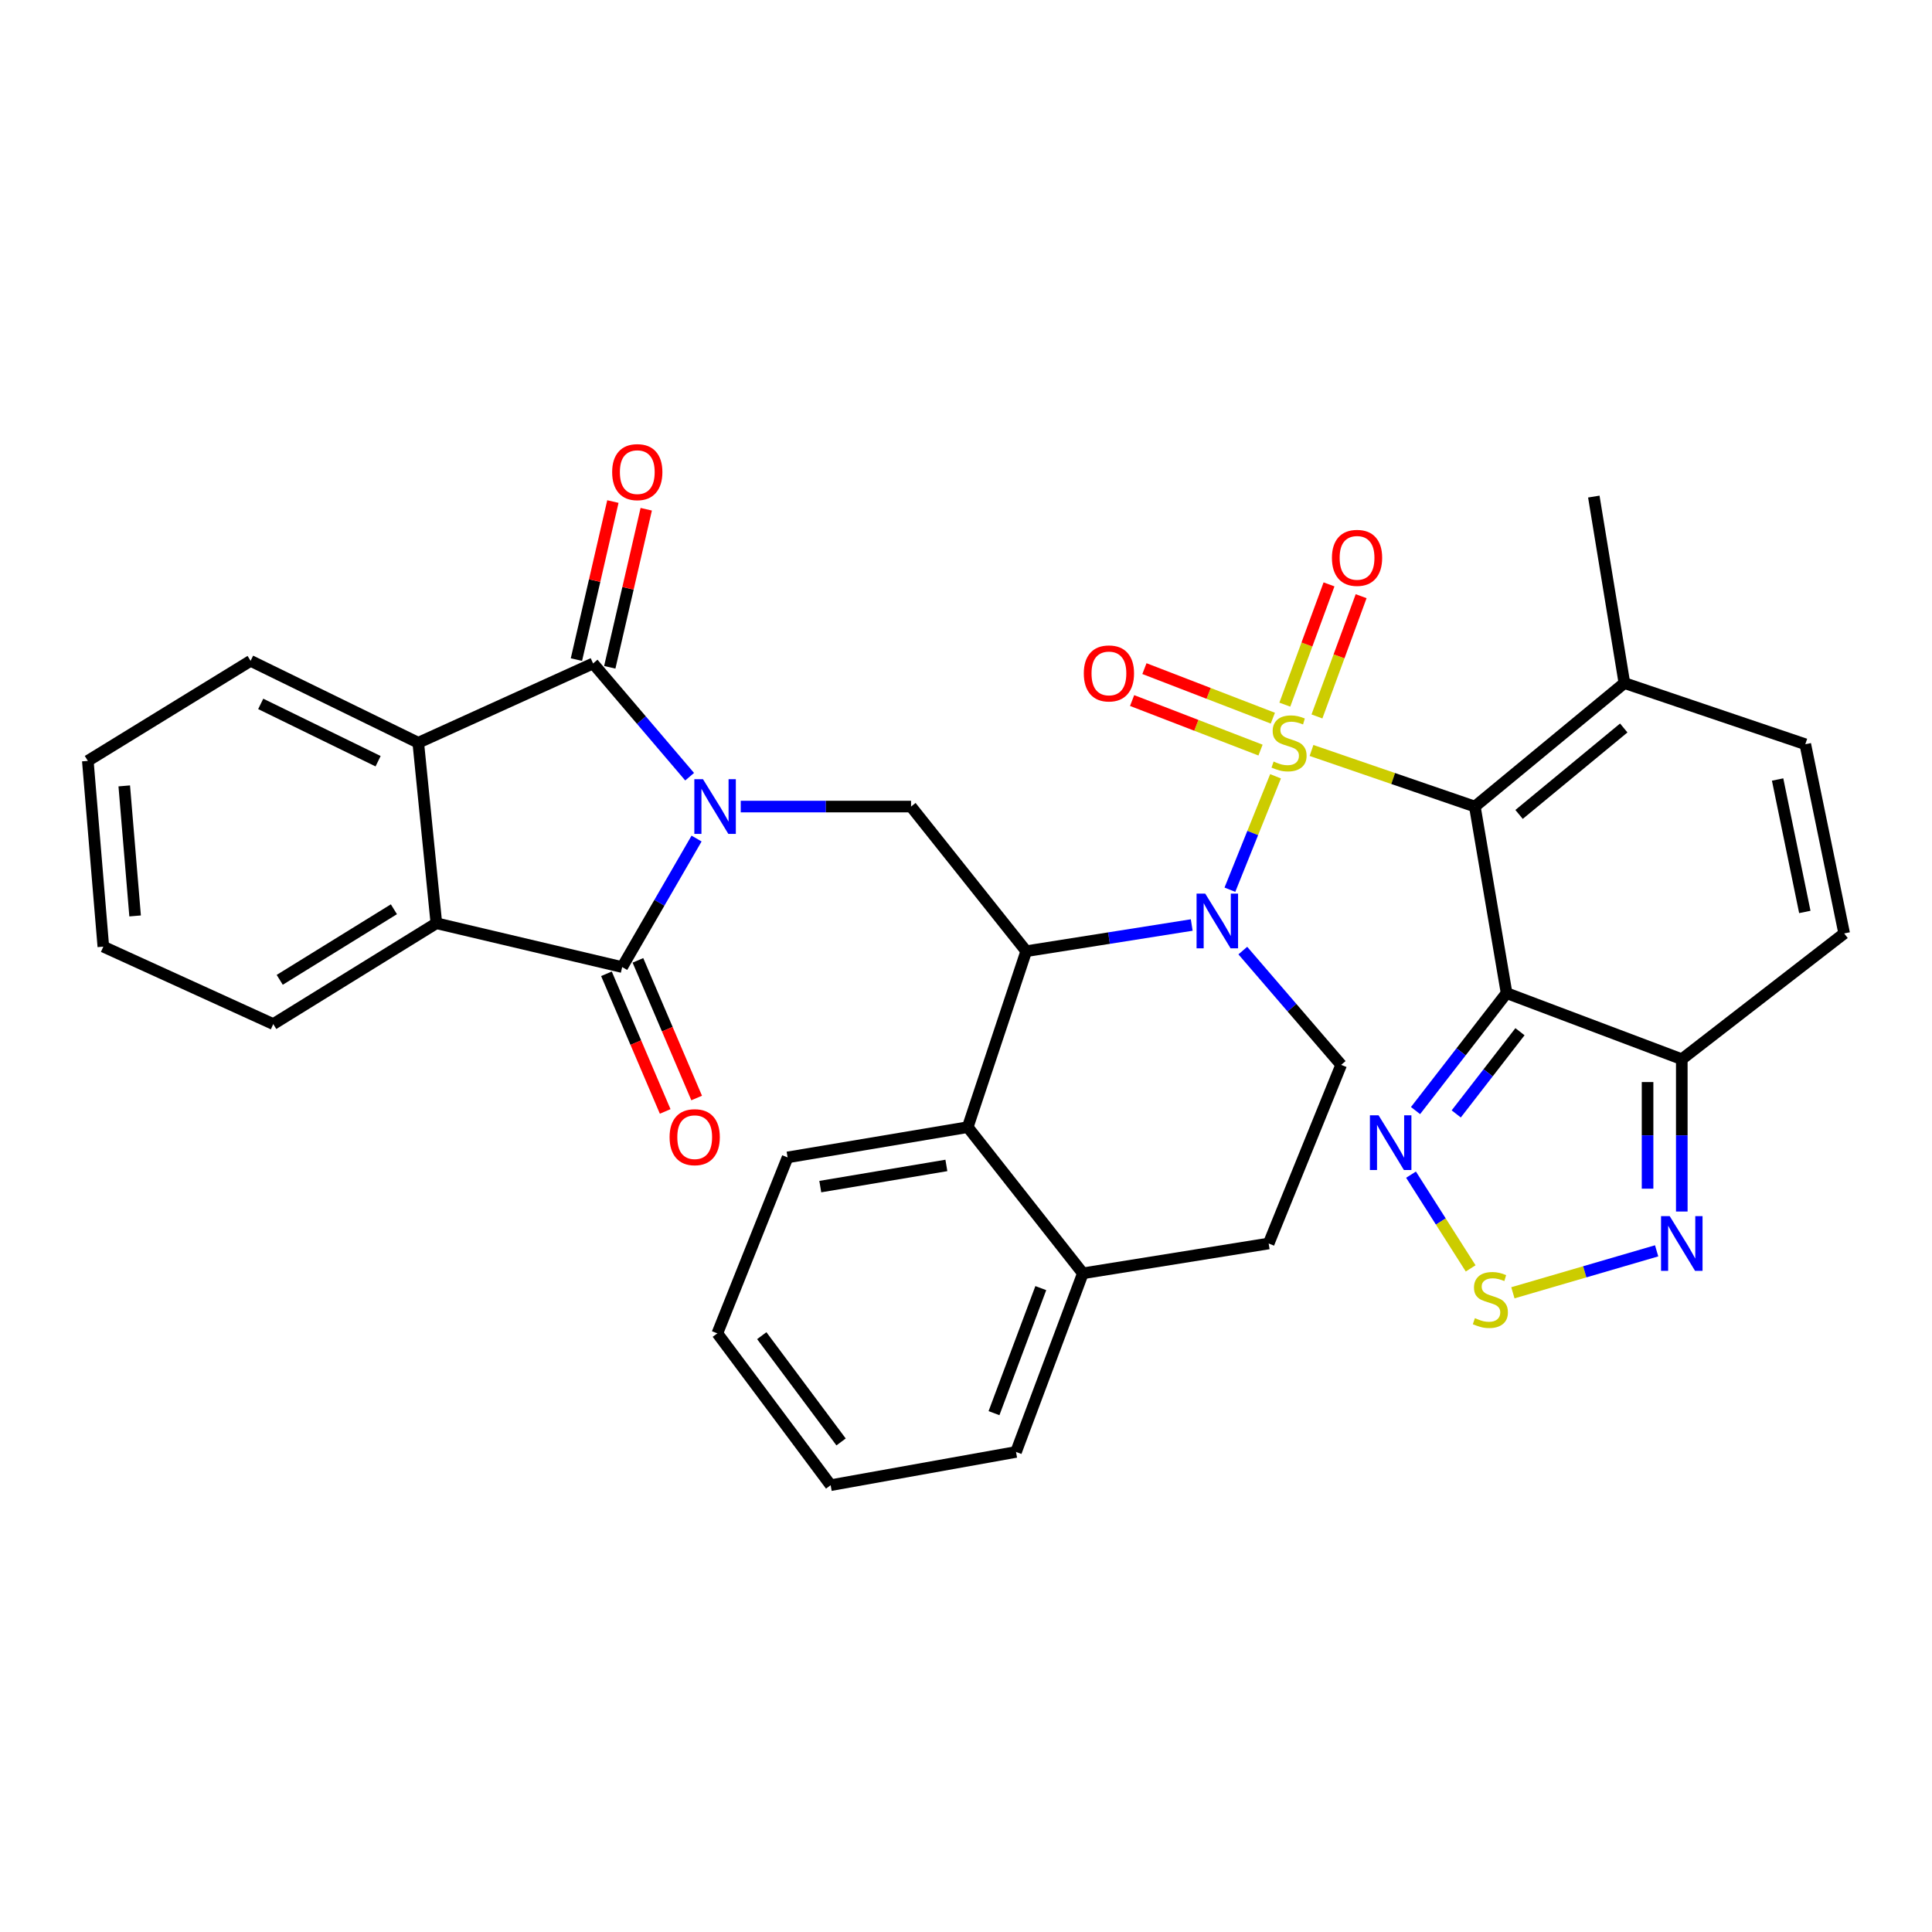 <?xml version='1.0' encoding='iso-8859-1'?>
<svg version='1.1' baseProfile='full'
              xmlns='http://www.w3.org/2000/svg'
                      xmlns:rdkit='http://www.rdkit.org/xml'
                      xmlns:xlink='http://www.w3.org/1999/xlink'
                  xml:space='preserve'
width='1000px' height='1000px' viewBox='0 0 1000 1000'>
<!-- END OF HEADER -->
<rect style='opacity:1.0;fill:#FFFFFF;stroke:none' width='1000' height='1000' x='0' y='0'> </rect>
<path class='bond-0' d='M 678.834,388.44 L 721.107,402.958' style='fill:none;fill-rule:evenodd;stroke:#CCCC00;stroke-width:6px;stroke-linecap:butt;stroke-linejoin:miter;stroke-opacity:1' />
<path class='bond-0' d='M 721.107,402.958 L 763.38,417.476' style='fill:none;fill-rule:evenodd;stroke:#000000;stroke-width:6px;stroke-linecap:butt;stroke-linejoin:miter;stroke-opacity:1' />
<path class='bond-2' d='M 660.221,401.815 L 648.407,431.163' style='fill:none;fill-rule:evenodd;stroke:#CCCC00;stroke-width:6px;stroke-linecap:butt;stroke-linejoin:miter;stroke-opacity:1' />
<path class='bond-2' d='M 648.407,431.163 L 636.593,460.512' style='fill:none;fill-rule:evenodd;stroke:#0000FF;stroke-width:6px;stroke-linecap:butt;stroke-linejoin:miter;stroke-opacity:1' />
<path class='bond-18' d='M 658.822,371.718 L 625.587,358.897' style='fill:none;fill-rule:evenodd;stroke:#CCCC00;stroke-width:6px;stroke-linecap:butt;stroke-linejoin:miter;stroke-opacity:1' />
<path class='bond-18' d='M 625.587,358.897 L 592.352,346.075' style='fill:none;fill-rule:evenodd;stroke:#FF0000;stroke-width:6px;stroke-linecap:butt;stroke-linejoin:miter;stroke-opacity:1' />
<path class='bond-18' d='M 652.446,388.245 L 619.211,375.424' style='fill:none;fill-rule:evenodd;stroke:#CCCC00;stroke-width:6px;stroke-linecap:butt;stroke-linejoin:miter;stroke-opacity:1' />
<path class='bond-18' d='M 619.211,375.424 L 585.976,362.602' style='fill:none;fill-rule:evenodd;stroke:#FF0000;stroke-width:6px;stroke-linecap:butt;stroke-linejoin:miter;stroke-opacity:1' />
<path class='bond-19' d='M 681.651,370.832 L 693.086,339.709' style='fill:none;fill-rule:evenodd;stroke:#CCCC00;stroke-width:6px;stroke-linecap:butt;stroke-linejoin:miter;stroke-opacity:1' />
<path class='bond-19' d='M 693.086,339.709 L 704.521,308.586' style='fill:none;fill-rule:evenodd;stroke:#FF0000;stroke-width:6px;stroke-linecap:butt;stroke-linejoin:miter;stroke-opacity:1' />
<path class='bond-19' d='M 665.023,364.723 L 676.458,333.6' style='fill:none;fill-rule:evenodd;stroke:#CCCC00;stroke-width:6px;stroke-linecap:butt;stroke-linejoin:miter;stroke-opacity:1' />
<path class='bond-19' d='M 676.458,333.6 L 687.893,302.477' style='fill:none;fill-rule:evenodd;stroke:#FF0000;stroke-width:6px;stroke-linecap:butt;stroke-linejoin:miter;stroke-opacity:1' />
<path class='bond-3' d='M 763.38,417.476 L 779.805,514.038' style='fill:none;fill-rule:evenodd;stroke:#000000;stroke-width:6px;stroke-linecap:butt;stroke-linejoin:miter;stroke-opacity:1' />
<path class='bond-13' d='M 763.38,417.476 L 840.781,353.557' style='fill:none;fill-rule:evenodd;stroke:#000000;stroke-width:6px;stroke-linecap:butt;stroke-linejoin:miter;stroke-opacity:1' />
<path class='bond-13' d='M 786.27,421.547 L 840.451,376.804' style='fill:none;fill-rule:evenodd;stroke:#000000;stroke-width:6px;stroke-linecap:butt;stroke-linejoin:miter;stroke-opacity:1' />
<path class='bond-1' d='M 383.401,417.476 L 427.48,417.476' style='fill:none;fill-rule:evenodd;stroke:#0000FF;stroke-width:6px;stroke-linecap:butt;stroke-linejoin:miter;stroke-opacity:1' />
<path class='bond-1' d='M 427.48,417.476 L 471.559,417.476' style='fill:none;fill-rule:evenodd;stroke:#000000;stroke-width:6px;stroke-linecap:butt;stroke-linejoin:miter;stroke-opacity:1' />
<path class='bond-4' d='M 356.952,402.021 L 331.968,372.711' style='fill:none;fill-rule:evenodd;stroke:#0000FF;stroke-width:6px;stroke-linecap:butt;stroke-linejoin:miter;stroke-opacity:1' />
<path class='bond-4' d='M 331.968,372.711 L 306.984,343.401' style='fill:none;fill-rule:evenodd;stroke:#000000;stroke-width:6px;stroke-linecap:butt;stroke-linejoin:miter;stroke-opacity:1' />
<path class='bond-5' d='M 360.541,434.036 L 341.291,467.295' style='fill:none;fill-rule:evenodd;stroke:#0000FF;stroke-width:6px;stroke-linecap:butt;stroke-linejoin:miter;stroke-opacity:1' />
<path class='bond-5' d='M 341.291,467.295 L 322.042,500.555' style='fill:none;fill-rule:evenodd;stroke:#000000;stroke-width:6px;stroke-linecap:butt;stroke-linejoin:miter;stroke-opacity:1' />
<path class='bond-6' d='M 616.838,478.785 L 574.007,485.562' style='fill:none;fill-rule:evenodd;stroke:#0000FF;stroke-width:6px;stroke-linecap:butt;stroke-linejoin:miter;stroke-opacity:1' />
<path class='bond-6' d='M 574.007,485.562 L 531.177,492.338' style='fill:none;fill-rule:evenodd;stroke:#000000;stroke-width:6px;stroke-linecap:butt;stroke-linejoin:miter;stroke-opacity:1' />
<path class='bond-17' d='M 643.278,492.022 L 668.732,521.595' style='fill:none;fill-rule:evenodd;stroke:#0000FF;stroke-width:6px;stroke-linecap:butt;stroke-linejoin:miter;stroke-opacity:1' />
<path class='bond-17' d='M 668.732,521.595 L 694.187,551.168' style='fill:none;fill-rule:evenodd;stroke:#000000;stroke-width:6px;stroke-linecap:butt;stroke-linejoin:miter;stroke-opacity:1' />
<path class='bond-10' d='M 779.805,514.038 L 870.492,548.246' style='fill:none;fill-rule:evenodd;stroke:#000000;stroke-width:6px;stroke-linecap:butt;stroke-linejoin:miter;stroke-opacity:1' />
<path class='bond-11' d='M 779.805,514.038 L 756.242,544.434' style='fill:none;fill-rule:evenodd;stroke:#000000;stroke-width:6px;stroke-linecap:butt;stroke-linejoin:miter;stroke-opacity:1' />
<path class='bond-11' d='M 756.242,544.434 L 732.678,574.83' style='fill:none;fill-rule:evenodd;stroke:#0000FF;stroke-width:6px;stroke-linecap:butt;stroke-linejoin:miter;stroke-opacity:1' />
<path class='bond-11' d='M 786.736,534.01 L 770.242,555.287' style='fill:none;fill-rule:evenodd;stroke:#000000;stroke-width:6px;stroke-linecap:butt;stroke-linejoin:miter;stroke-opacity:1' />
<path class='bond-11' d='M 770.242,555.287 L 753.747,576.564' style='fill:none;fill-rule:evenodd;stroke:#0000FF;stroke-width:6px;stroke-linecap:butt;stroke-linejoin:miter;stroke-opacity:1' />
<path class='bond-9' d='M 306.984,343.401 L 216.495,384.449' style='fill:none;fill-rule:evenodd;stroke:#000000;stroke-width:6px;stroke-linecap:butt;stroke-linejoin:miter;stroke-opacity:1' />
<path class='bond-22' d='M 315.615,345.393 L 325.054,304.489' style='fill:none;fill-rule:evenodd;stroke:#000000;stroke-width:6px;stroke-linecap:butt;stroke-linejoin:miter;stroke-opacity:1' />
<path class='bond-22' d='M 325.054,304.489 L 334.493,263.585' style='fill:none;fill-rule:evenodd;stroke:#FF0000;stroke-width:6px;stroke-linecap:butt;stroke-linejoin:miter;stroke-opacity:1' />
<path class='bond-22' d='M 298.354,341.409 L 307.793,300.506' style='fill:none;fill-rule:evenodd;stroke:#000000;stroke-width:6px;stroke-linecap:butt;stroke-linejoin:miter;stroke-opacity:1' />
<path class='bond-22' d='M 307.793,300.506 L 317.232,259.602' style='fill:none;fill-rule:evenodd;stroke:#FF0000;stroke-width:6px;stroke-linecap:butt;stroke-linejoin:miter;stroke-opacity:1' />
<path class='bond-8' d='M 322.042,500.555 L 225.863,477.871' style='fill:none;fill-rule:evenodd;stroke:#000000;stroke-width:6px;stroke-linecap:butt;stroke-linejoin:miter;stroke-opacity:1' />
<path class='bond-21' d='M 313.895,504.031 L 329.097,539.656' style='fill:none;fill-rule:evenodd;stroke:#000000;stroke-width:6px;stroke-linecap:butt;stroke-linejoin:miter;stroke-opacity:1' />
<path class='bond-21' d='M 329.097,539.656 L 344.299,575.281' style='fill:none;fill-rule:evenodd;stroke:#FF0000;stroke-width:6px;stroke-linecap:butt;stroke-linejoin:miter;stroke-opacity:1' />
<path class='bond-21' d='M 330.188,497.079 L 345.39,532.704' style='fill:none;fill-rule:evenodd;stroke:#000000;stroke-width:6px;stroke-linecap:butt;stroke-linejoin:miter;stroke-opacity:1' />
<path class='bond-21' d='M 345.39,532.704 L 360.591,568.329' style='fill:none;fill-rule:evenodd;stroke:#FF0000;stroke-width:6px;stroke-linecap:butt;stroke-linejoin:miter;stroke-opacity:1' />
<path class='bond-7' d='M 531.177,492.338 L 471.559,417.476' style='fill:none;fill-rule:evenodd;stroke:#000000;stroke-width:6px;stroke-linecap:butt;stroke-linejoin:miter;stroke-opacity:1' />
<path class='bond-15' d='M 531.177,492.338 L 500.896,583.408' style='fill:none;fill-rule:evenodd;stroke:#000000;stroke-width:6px;stroke-linecap:butt;stroke-linejoin:miter;stroke-opacity:1' />
<path class='bond-26' d='M 225.863,477.871 L 141.436,530.059' style='fill:none;fill-rule:evenodd;stroke:#000000;stroke-width:6px;stroke-linecap:butt;stroke-linejoin:miter;stroke-opacity:1' />
<path class='bond-26' d='M 203.885,470.632 L 144.786,507.163' style='fill:none;fill-rule:evenodd;stroke:#000000;stroke-width:6px;stroke-linecap:butt;stroke-linejoin:miter;stroke-opacity:1' />
<path class='bond-38' d='M 225.863,477.871 L 216.495,384.449' style='fill:none;fill-rule:evenodd;stroke:#000000;stroke-width:6px;stroke-linecap:butt;stroke-linejoin:miter;stroke-opacity:1' />
<path class='bond-25' d='M 216.495,384.449 L 129.705,342.053' style='fill:none;fill-rule:evenodd;stroke:#000000;stroke-width:6px;stroke-linecap:butt;stroke-linejoin:miter;stroke-opacity:1' />
<path class='bond-25' d='M 195.701,394.006 L 134.948,364.329' style='fill:none;fill-rule:evenodd;stroke:#000000;stroke-width:6px;stroke-linecap:butt;stroke-linejoin:miter;stroke-opacity:1' />
<path class='bond-14' d='M 870.492,548.246 L 870.492,587.664' style='fill:none;fill-rule:evenodd;stroke:#000000;stroke-width:6px;stroke-linecap:butt;stroke-linejoin:miter;stroke-opacity:1' />
<path class='bond-14' d='M 870.492,587.664 L 870.492,627.082' style='fill:none;fill-rule:evenodd;stroke:#0000FF;stroke-width:6px;stroke-linecap:butt;stroke-linejoin:miter;stroke-opacity:1' />
<path class='bond-14' d='M 852.778,560.071 L 852.778,587.664' style='fill:none;fill-rule:evenodd;stroke:#000000;stroke-width:6px;stroke-linecap:butt;stroke-linejoin:miter;stroke-opacity:1' />
<path class='bond-14' d='M 852.778,587.664 L 852.778,615.257' style='fill:none;fill-rule:evenodd;stroke:#0000FF;stroke-width:6px;stroke-linecap:butt;stroke-linejoin:miter;stroke-opacity:1' />
<path class='bond-35' d='M 870.492,548.246 L 954.545,483.146' style='fill:none;fill-rule:evenodd;stroke:#000000;stroke-width:6px;stroke-linecap:butt;stroke-linejoin:miter;stroke-opacity:1' />
<path class='bond-12' d='M 730.342,608.002 L 745.776,632.26' style='fill:none;fill-rule:evenodd;stroke:#0000FF;stroke-width:6px;stroke-linecap:butt;stroke-linejoin:miter;stroke-opacity:1' />
<path class='bond-12' d='M 745.776,632.26 L 761.21,656.517' style='fill:none;fill-rule:evenodd;stroke:#CCCC00;stroke-width:6px;stroke-linecap:butt;stroke-linejoin:miter;stroke-opacity:1' />
<path class='bond-36' d='M 783.071,669.146 L 820.273,658.286' style='fill:none;fill-rule:evenodd;stroke:#CCCC00;stroke-width:6px;stroke-linecap:butt;stroke-linejoin:miter;stroke-opacity:1' />
<path class='bond-36' d='M 820.273,658.286 L 857.475,647.426' style='fill:none;fill-rule:evenodd;stroke:#0000FF;stroke-width:6px;stroke-linecap:butt;stroke-linejoin:miter;stroke-opacity:1' />
<path class='bond-20' d='M 840.781,353.557 L 934.42,385.216' style='fill:none;fill-rule:evenodd;stroke:#000000;stroke-width:6px;stroke-linecap:butt;stroke-linejoin:miter;stroke-opacity:1' />
<path class='bond-28' d='M 840.781,353.557 L 824.957,257.025' style='fill:none;fill-rule:evenodd;stroke:#000000;stroke-width:6px;stroke-linecap:butt;stroke-linejoin:miter;stroke-opacity:1' />
<path class='bond-27' d='M 500.896,583.408 L 407.66,599.066' style='fill:none;fill-rule:evenodd;stroke:#000000;stroke-width:6px;stroke-linecap:butt;stroke-linejoin:miter;stroke-opacity:1' />
<path class='bond-27' d='M 489.844,603.226 L 424.579,614.187' style='fill:none;fill-rule:evenodd;stroke:#000000;stroke-width:6px;stroke-linecap:butt;stroke-linejoin:miter;stroke-opacity:1' />
<path class='bond-34' d='M 500.896,583.408 L 560.494,659.067' style='fill:none;fill-rule:evenodd;stroke:#000000;stroke-width:6px;stroke-linecap:butt;stroke-linejoin:miter;stroke-opacity:1' />
<path class='bond-16' d='M 954.545,483.146 L 934.42,385.216' style='fill:none;fill-rule:evenodd;stroke:#000000;stroke-width:6px;stroke-linecap:butt;stroke-linejoin:miter;stroke-opacity:1' />
<path class='bond-16' d='M 934.175,472.022 L 920.087,403.472' style='fill:none;fill-rule:evenodd;stroke:#000000;stroke-width:6px;stroke-linecap:butt;stroke-linejoin:miter;stroke-opacity:1' />
<path class='bond-24' d='M 694.187,551.168 L 656.662,643.627' style='fill:none;fill-rule:evenodd;stroke:#000000;stroke-width:6px;stroke-linecap:butt;stroke-linejoin:miter;stroke-opacity:1' />
<path class='bond-23' d='M 560.494,659.067 L 656.662,643.627' style='fill:none;fill-rule:evenodd;stroke:#000000;stroke-width:6px;stroke-linecap:butt;stroke-linejoin:miter;stroke-opacity:1' />
<path class='bond-29' d='M 560.494,659.067 L 525.892,751.526' style='fill:none;fill-rule:evenodd;stroke:#000000;stroke-width:6px;stroke-linecap:butt;stroke-linejoin:miter;stroke-opacity:1' />
<path class='bond-29' d='M 538.713,666.727 L 514.492,731.448' style='fill:none;fill-rule:evenodd;stroke:#000000;stroke-width:6px;stroke-linecap:butt;stroke-linejoin:miter;stroke-opacity:1' />
<path class='bond-30' d='M 129.705,342.053 L 45.455,393.827' style='fill:none;fill-rule:evenodd;stroke:#000000;stroke-width:6px;stroke-linecap:butt;stroke-linejoin:miter;stroke-opacity:1' />
<path class='bond-31' d='M 141.436,530.059 L 53.485,489.986' style='fill:none;fill-rule:evenodd;stroke:#000000;stroke-width:6px;stroke-linecap:butt;stroke-linejoin:miter;stroke-opacity:1' />
<path class='bond-32' d='M 407.66,599.066 L 371.297,690.146' style='fill:none;fill-rule:evenodd;stroke:#000000;stroke-width:6px;stroke-linecap:butt;stroke-linejoin:miter;stroke-opacity:1' />
<path class='bond-33' d='M 525.892,751.526 L 429.94,768.728' style='fill:none;fill-rule:evenodd;stroke:#000000;stroke-width:6px;stroke-linecap:butt;stroke-linejoin:miter;stroke-opacity:1' />
<path class='bond-39' d='M 45.455,393.827 L 53.485,489.986' style='fill:none;fill-rule:evenodd;stroke:#000000;stroke-width:6px;stroke-linecap:butt;stroke-linejoin:miter;stroke-opacity:1' />
<path class='bond-39' d='M 64.312,406.777 L 69.933,474.088' style='fill:none;fill-rule:evenodd;stroke:#000000;stroke-width:6px;stroke-linecap:butt;stroke-linejoin:miter;stroke-opacity:1' />
<path class='bond-37' d='M 371.297,690.146 L 429.94,768.728' style='fill:none;fill-rule:evenodd;stroke:#000000;stroke-width:6px;stroke-linecap:butt;stroke-linejoin:miter;stroke-opacity:1' />
<path class='bond-37' d='M 394.29,691.339 L 435.341,746.346' style='fill:none;fill-rule:evenodd;stroke:#000000;stroke-width:6px;stroke-linecap:butt;stroke-linejoin:miter;stroke-opacity:1' />
<path  class='atom-0' d='M 659.212 394.169
Q 659.532 394.289, 660.852 394.849
Q 662.172 395.409, 663.612 395.769
Q 665.092 396.089, 666.532 396.089
Q 669.212 396.089, 670.772 394.809
Q 672.332 393.489, 672.332 391.209
Q 672.332 389.649, 671.532 388.689
Q 670.772 387.729, 669.572 387.209
Q 668.372 386.689, 666.372 386.089
Q 663.852 385.329, 662.332 384.609
Q 660.852 383.889, 659.772 382.369
Q 658.732 380.849, 658.732 378.289
Q 658.732 374.729, 661.132 372.529
Q 663.572 370.329, 668.372 370.329
Q 671.652 370.329, 675.372 371.889
L 674.452 374.969
Q 671.052 373.569, 668.492 373.569
Q 665.732 373.569, 664.212 374.729
Q 662.692 375.849, 662.732 377.809
Q 662.732 379.329, 663.492 380.249
Q 664.292 381.169, 665.412 381.689
Q 666.572 382.209, 668.492 382.809
Q 671.052 383.609, 672.572 384.409
Q 674.092 385.209, 675.172 386.849
Q 676.292 388.449, 676.292 391.209
Q 676.292 395.129, 673.652 397.249
Q 671.052 399.329, 666.692 399.329
Q 664.172 399.329, 662.252 398.769
Q 660.372 398.249, 658.132 397.329
L 659.212 394.169
' fill='#CCCC00'/>
<path  class='atom-2' d='M 363.866 403.316
L 373.146 418.316
Q 374.066 419.796, 375.546 422.476
Q 377.026 425.156, 377.106 425.316
L 377.106 403.316
L 380.866 403.316
L 380.866 431.636
L 376.986 431.636
L 367.026 415.236
Q 365.866 413.316, 364.626 411.116
Q 363.426 408.916, 363.066 408.236
L 363.066 431.636
L 359.386 431.636
L 359.386 403.316
L 363.866 403.316
' fill='#0000FF'/>
<path  class='atom-3' d='M 623.821 462.53
L 633.101 477.53
Q 634.021 479.01, 635.501 481.69
Q 636.981 484.37, 637.061 484.53
L 637.061 462.53
L 640.821 462.53
L 640.821 490.85
L 636.941 490.85
L 626.981 474.45
Q 625.821 472.53, 624.581 470.33
Q 623.381 468.13, 623.021 467.45
L 623.021 490.85
L 619.341 490.85
L 619.341 462.53
L 623.821 462.53
' fill='#0000FF'/>
<path  class='atom-12' d='M 713.543 577.279
L 722.823 592.279
Q 723.743 593.759, 725.223 596.439
Q 726.703 599.119, 726.783 599.279
L 726.783 577.279
L 730.543 577.279
L 730.543 605.599
L 726.663 605.599
L 716.703 589.199
Q 715.543 587.279, 714.303 585.079
Q 713.103 582.879, 712.743 582.199
L 712.743 605.599
L 709.063 605.599
L 709.063 577.279
L 713.543 577.279
' fill='#0000FF'/>
<path  class='atom-13' d='M 763.411 682.27
Q 763.731 682.39, 765.051 682.95
Q 766.371 683.51, 767.811 683.87
Q 769.291 684.19, 770.731 684.19
Q 773.411 684.19, 774.971 682.91
Q 776.531 681.59, 776.531 679.31
Q 776.531 677.75, 775.731 676.79
Q 774.971 675.83, 773.771 675.31
Q 772.571 674.79, 770.571 674.19
Q 768.051 673.43, 766.531 672.71
Q 765.051 671.99, 763.971 670.47
Q 762.931 668.95, 762.931 666.39
Q 762.931 662.83, 765.331 660.63
Q 767.771 658.43, 772.571 658.43
Q 775.851 658.43, 779.571 659.99
L 778.651 663.07
Q 775.251 661.67, 772.691 661.67
Q 769.931 661.67, 768.411 662.83
Q 766.891 663.95, 766.931 665.91
Q 766.931 667.43, 767.691 668.35
Q 768.491 669.27, 769.611 669.79
Q 770.771 670.31, 772.691 670.91
Q 775.251 671.71, 776.771 672.51
Q 778.291 673.31, 779.371 674.95
Q 780.491 676.55, 780.491 679.31
Q 780.491 683.23, 777.851 685.35
Q 775.251 687.43, 770.891 687.43
Q 768.371 687.43, 766.451 686.87
Q 764.571 686.35, 762.331 685.43
L 763.411 682.27
' fill='#CCCC00'/>
<path  class='atom-15' d='M 864.232 629.467
L 873.512 644.467
Q 874.432 645.947, 875.912 648.627
Q 877.392 651.307, 877.472 651.467
L 877.472 629.467
L 881.232 629.467
L 881.232 657.787
L 877.352 657.787
L 867.392 641.387
Q 866.232 639.467, 864.992 637.267
Q 863.792 635.067, 863.432 634.387
L 863.432 657.787
L 859.752 657.787
L 859.752 629.467
L 864.232 629.467
' fill='#0000FF'/>
<path  class='atom-19' d='M 560.976 348.559
Q 560.976 341.759, 564.336 337.959
Q 567.696 334.159, 573.976 334.159
Q 580.256 334.159, 583.616 337.959
Q 586.976 341.759, 586.976 348.559
Q 586.976 355.439, 583.576 359.359
Q 580.176 363.239, 573.976 363.239
Q 567.736 363.239, 564.336 359.359
Q 560.976 355.479, 560.976 348.559
M 573.976 360.039
Q 578.296 360.039, 580.616 357.159
Q 582.976 354.239, 582.976 348.559
Q 582.976 342.999, 580.616 340.199
Q 578.296 337.359, 573.976 337.359
Q 569.656 337.359, 567.296 340.159
Q 564.976 342.959, 564.976 348.559
Q 564.976 354.279, 567.296 357.159
Q 569.656 360.039, 573.976 360.039
' fill='#FF0000'/>
<path  class='atom-20' d='M 689.404 288.744
Q 689.404 281.944, 692.764 278.144
Q 696.124 274.344, 702.404 274.344
Q 708.684 274.344, 712.044 278.144
Q 715.404 281.944, 715.404 288.744
Q 715.404 295.624, 712.004 299.544
Q 708.604 303.424, 702.404 303.424
Q 696.164 303.424, 692.764 299.544
Q 689.404 295.664, 689.404 288.744
M 702.404 300.224
Q 706.724 300.224, 709.044 297.344
Q 711.404 294.424, 711.404 288.744
Q 711.404 283.184, 709.044 280.384
Q 706.724 277.544, 702.404 277.544
Q 698.084 277.544, 695.724 280.344
Q 693.404 283.144, 693.404 288.744
Q 693.404 294.464, 695.724 297.344
Q 698.084 300.224, 702.404 300.224
' fill='#FF0000'/>
<path  class='atom-22' d='M 346.576 588.596
Q 346.576 581.796, 349.936 577.996
Q 353.296 574.196, 359.576 574.196
Q 365.856 574.196, 369.216 577.996
Q 372.576 581.796, 372.576 588.596
Q 372.576 595.476, 369.176 599.396
Q 365.776 603.276, 359.576 603.276
Q 353.336 603.276, 349.936 599.396
Q 346.576 595.516, 346.576 588.596
M 359.576 600.076
Q 363.896 600.076, 366.216 597.196
Q 368.576 594.276, 368.576 588.596
Q 368.576 583.036, 366.216 580.236
Q 363.896 577.396, 359.576 577.396
Q 355.256 577.396, 352.896 580.196
Q 350.576 582.996, 350.576 588.596
Q 350.576 594.316, 352.896 597.196
Q 355.256 600.076, 359.576 600.076
' fill='#FF0000'/>
<path  class='atom-23' d='M 316.855 244.37
Q 316.855 237.57, 320.215 233.77
Q 323.575 229.97, 329.855 229.97
Q 336.135 229.97, 339.495 233.77
Q 342.855 237.57, 342.855 244.37
Q 342.855 251.25, 339.455 255.17
Q 336.055 259.05, 329.855 259.05
Q 323.615 259.05, 320.215 255.17
Q 316.855 251.29, 316.855 244.37
M 329.855 255.85
Q 334.175 255.85, 336.495 252.97
Q 338.855 250.05, 338.855 244.37
Q 338.855 238.81, 336.495 236.01
Q 334.175 233.17, 329.855 233.17
Q 325.535 233.17, 323.175 235.97
Q 320.855 238.77, 320.855 244.37
Q 320.855 250.09, 323.175 252.97
Q 325.535 255.85, 329.855 255.85
' fill='#FF0000'/>
</svg>
